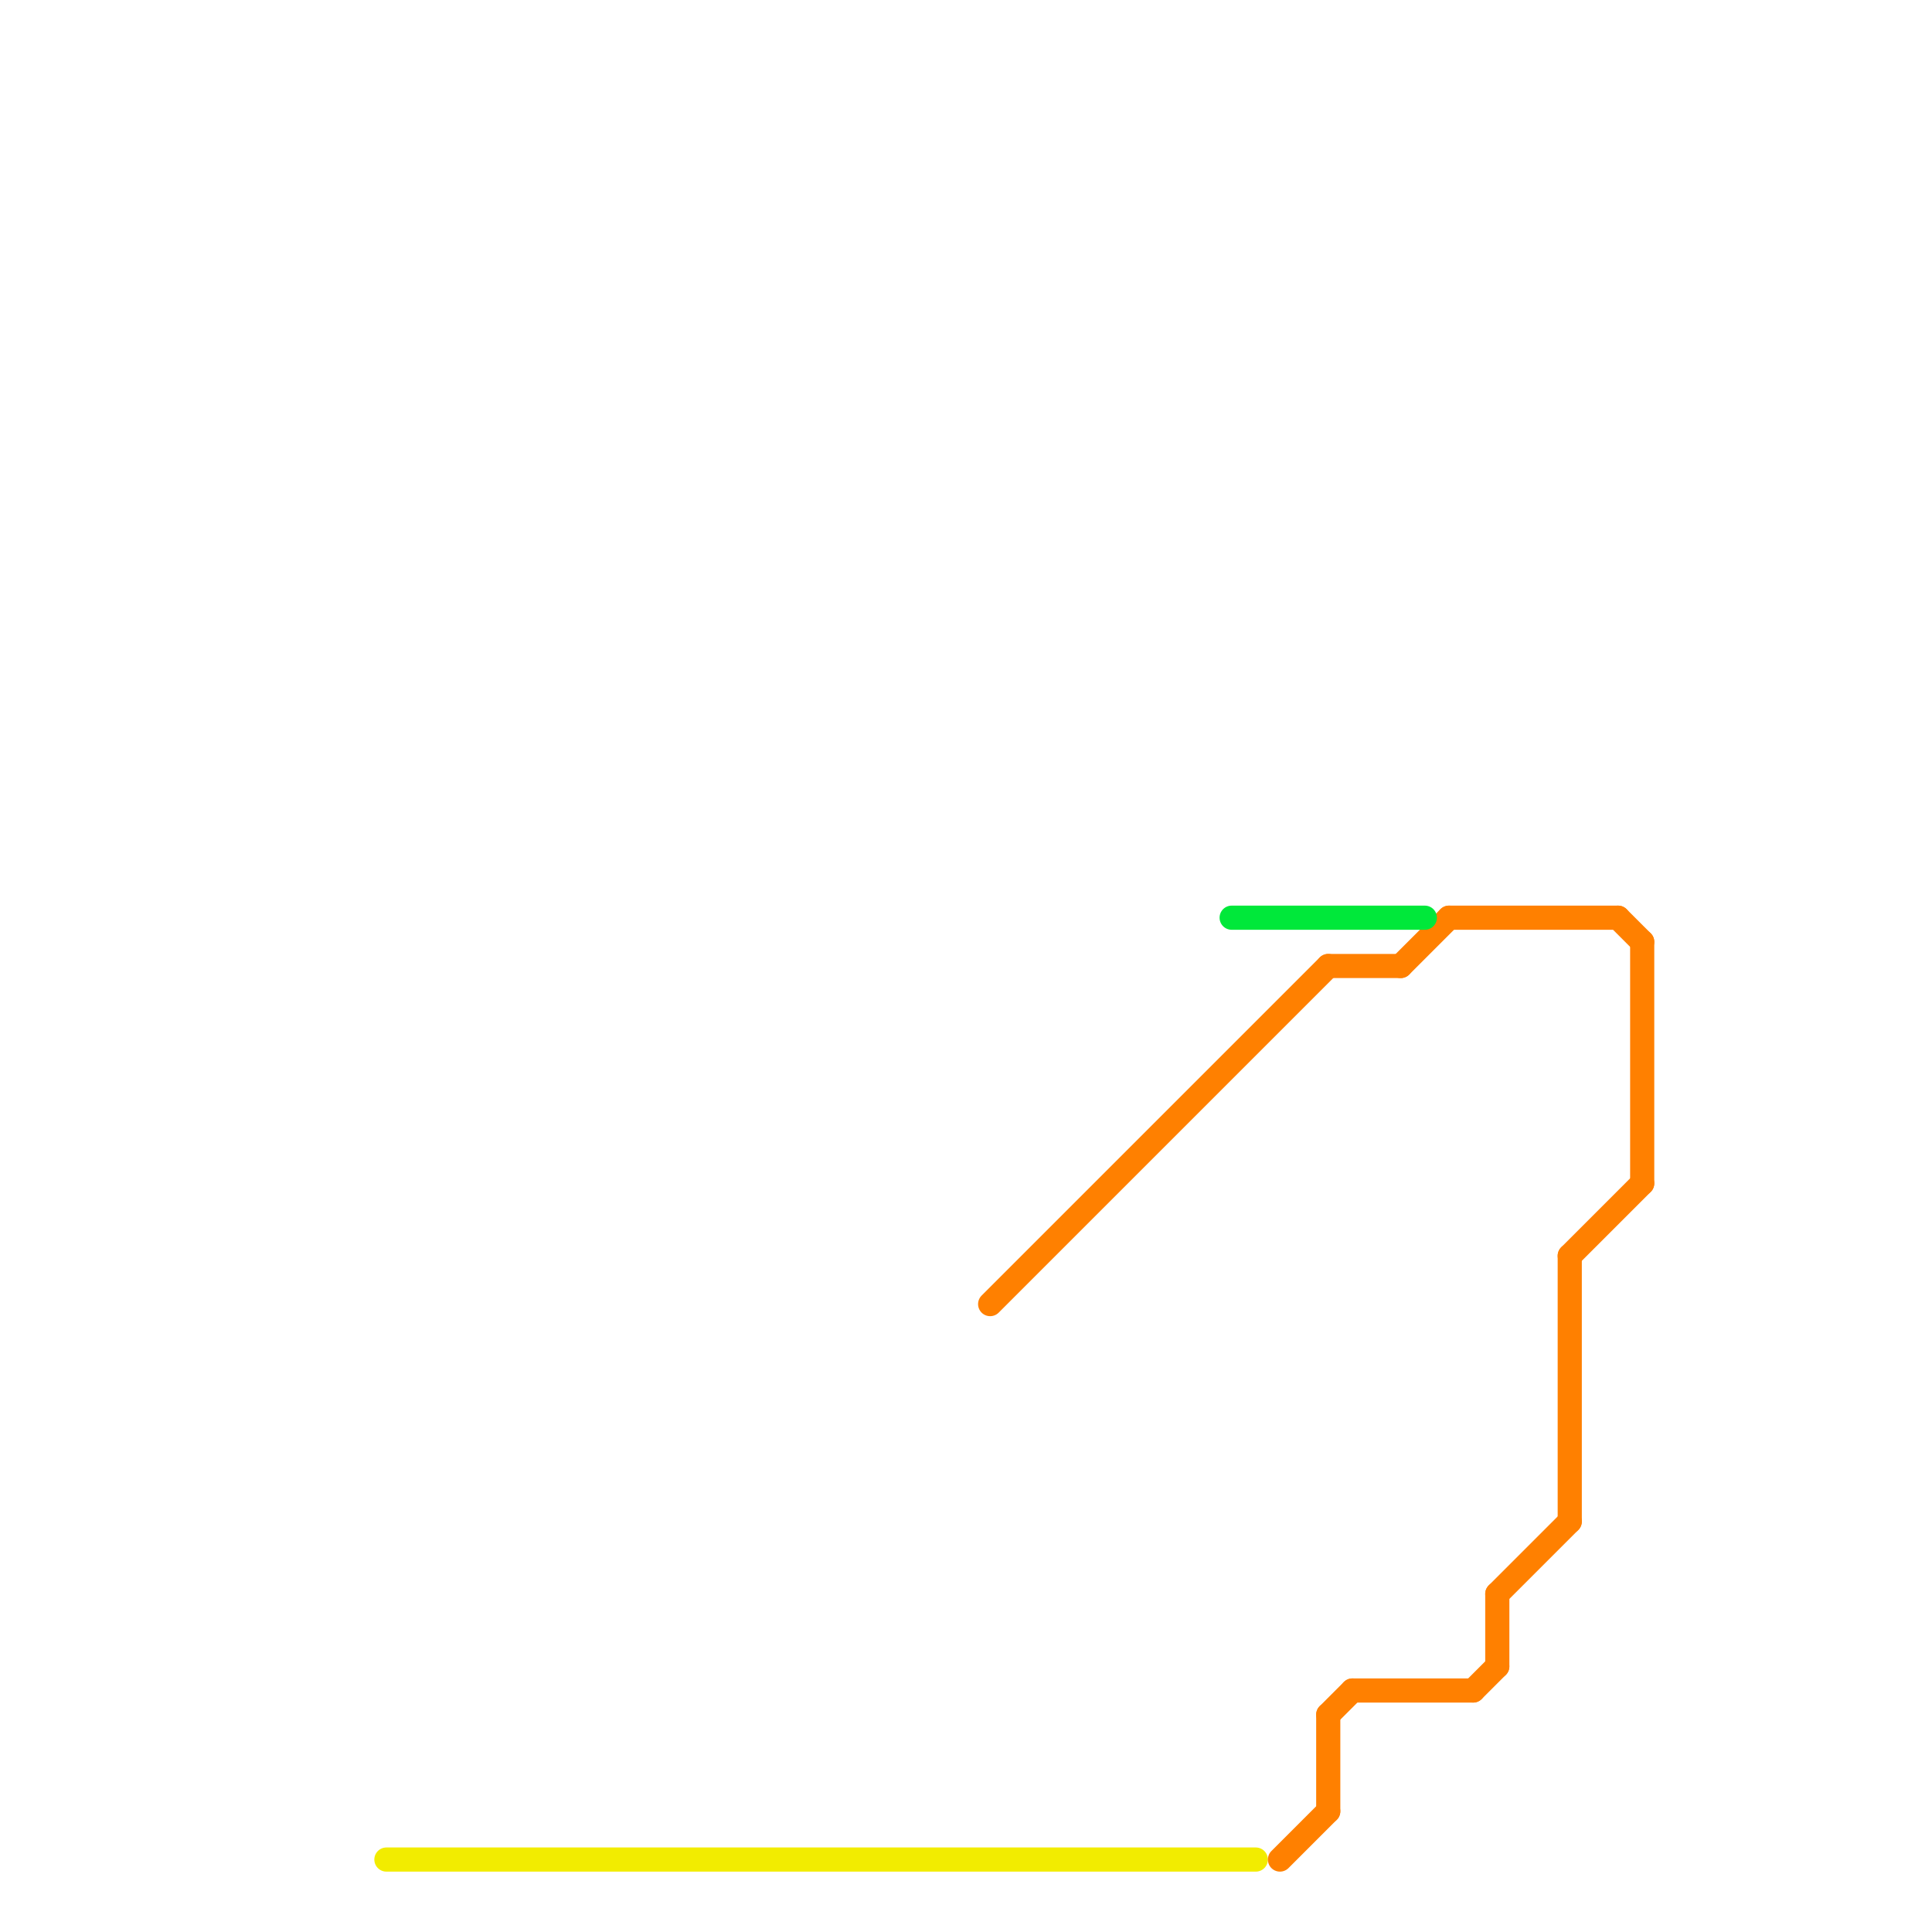
<svg version="1.1" xmlns="http://www.w3.org/2000/svg" viewBox="0 0 80 80">
<style>text { font: 1px Helvetica; font-weight: 600; white-space: pre; dominant-baseline: central; } line { stroke-width: 1; fill: none; stroke-linecap: round; stroke-linejoin: round; } .c0 { stroke: #f2ec00 } .c1 { stroke: #ff8000 } .c2 { stroke: #00e83a }</style><defs><g id="wm-xf"><circle r="1.2" fill="#000"/><circle r="0.9" fill="#fff"/><circle r="0.6" fill="#000"/><circle r="0.3" fill="#fff"/></g><g id="wm"><circle r="0.6" fill="#000"/><circle r="0.3" fill="#fff"/></g></defs><line class="c0" x1="16" y1="77" x2="52" y2="77"/><line class="c1" x1="55" y1="71" x2="56" y2="70"/><line class="c1" x1="53" y1="77" x2="55" y2="75"/><line class="c1" x1="62" y1="66" x2="65" y2="63"/><line class="c1" x1="55" y1="71" x2="55" y2="75"/><line class="c1" x1="62" y1="66" x2="62" y2="69"/><line class="c1" x1="60" y1="38" x2="67" y2="38"/><line class="c1" x1="41" y1="54" x2="55" y2="40"/><line class="c1" x1="56" y1="70" x2="61" y2="70"/><line class="c1" x1="55" y1="40" x2="58" y2="40"/><line class="c1" x1="68" y1="39" x2="68" y2="49"/><line class="c1" x1="65" y1="52" x2="68" y2="49"/><line class="c1" x1="61" y1="70" x2="62" y2="69"/><line class="c1" x1="58" y1="40" x2="60" y2="38"/><line class="c1" x1="67" y1="38" x2="68" y2="39"/><line class="c1" x1="65" y1="52" x2="65" y2="63"/><line class="c2" x1="51" y1="38" x2="59" y2="38"/>
</svg>
